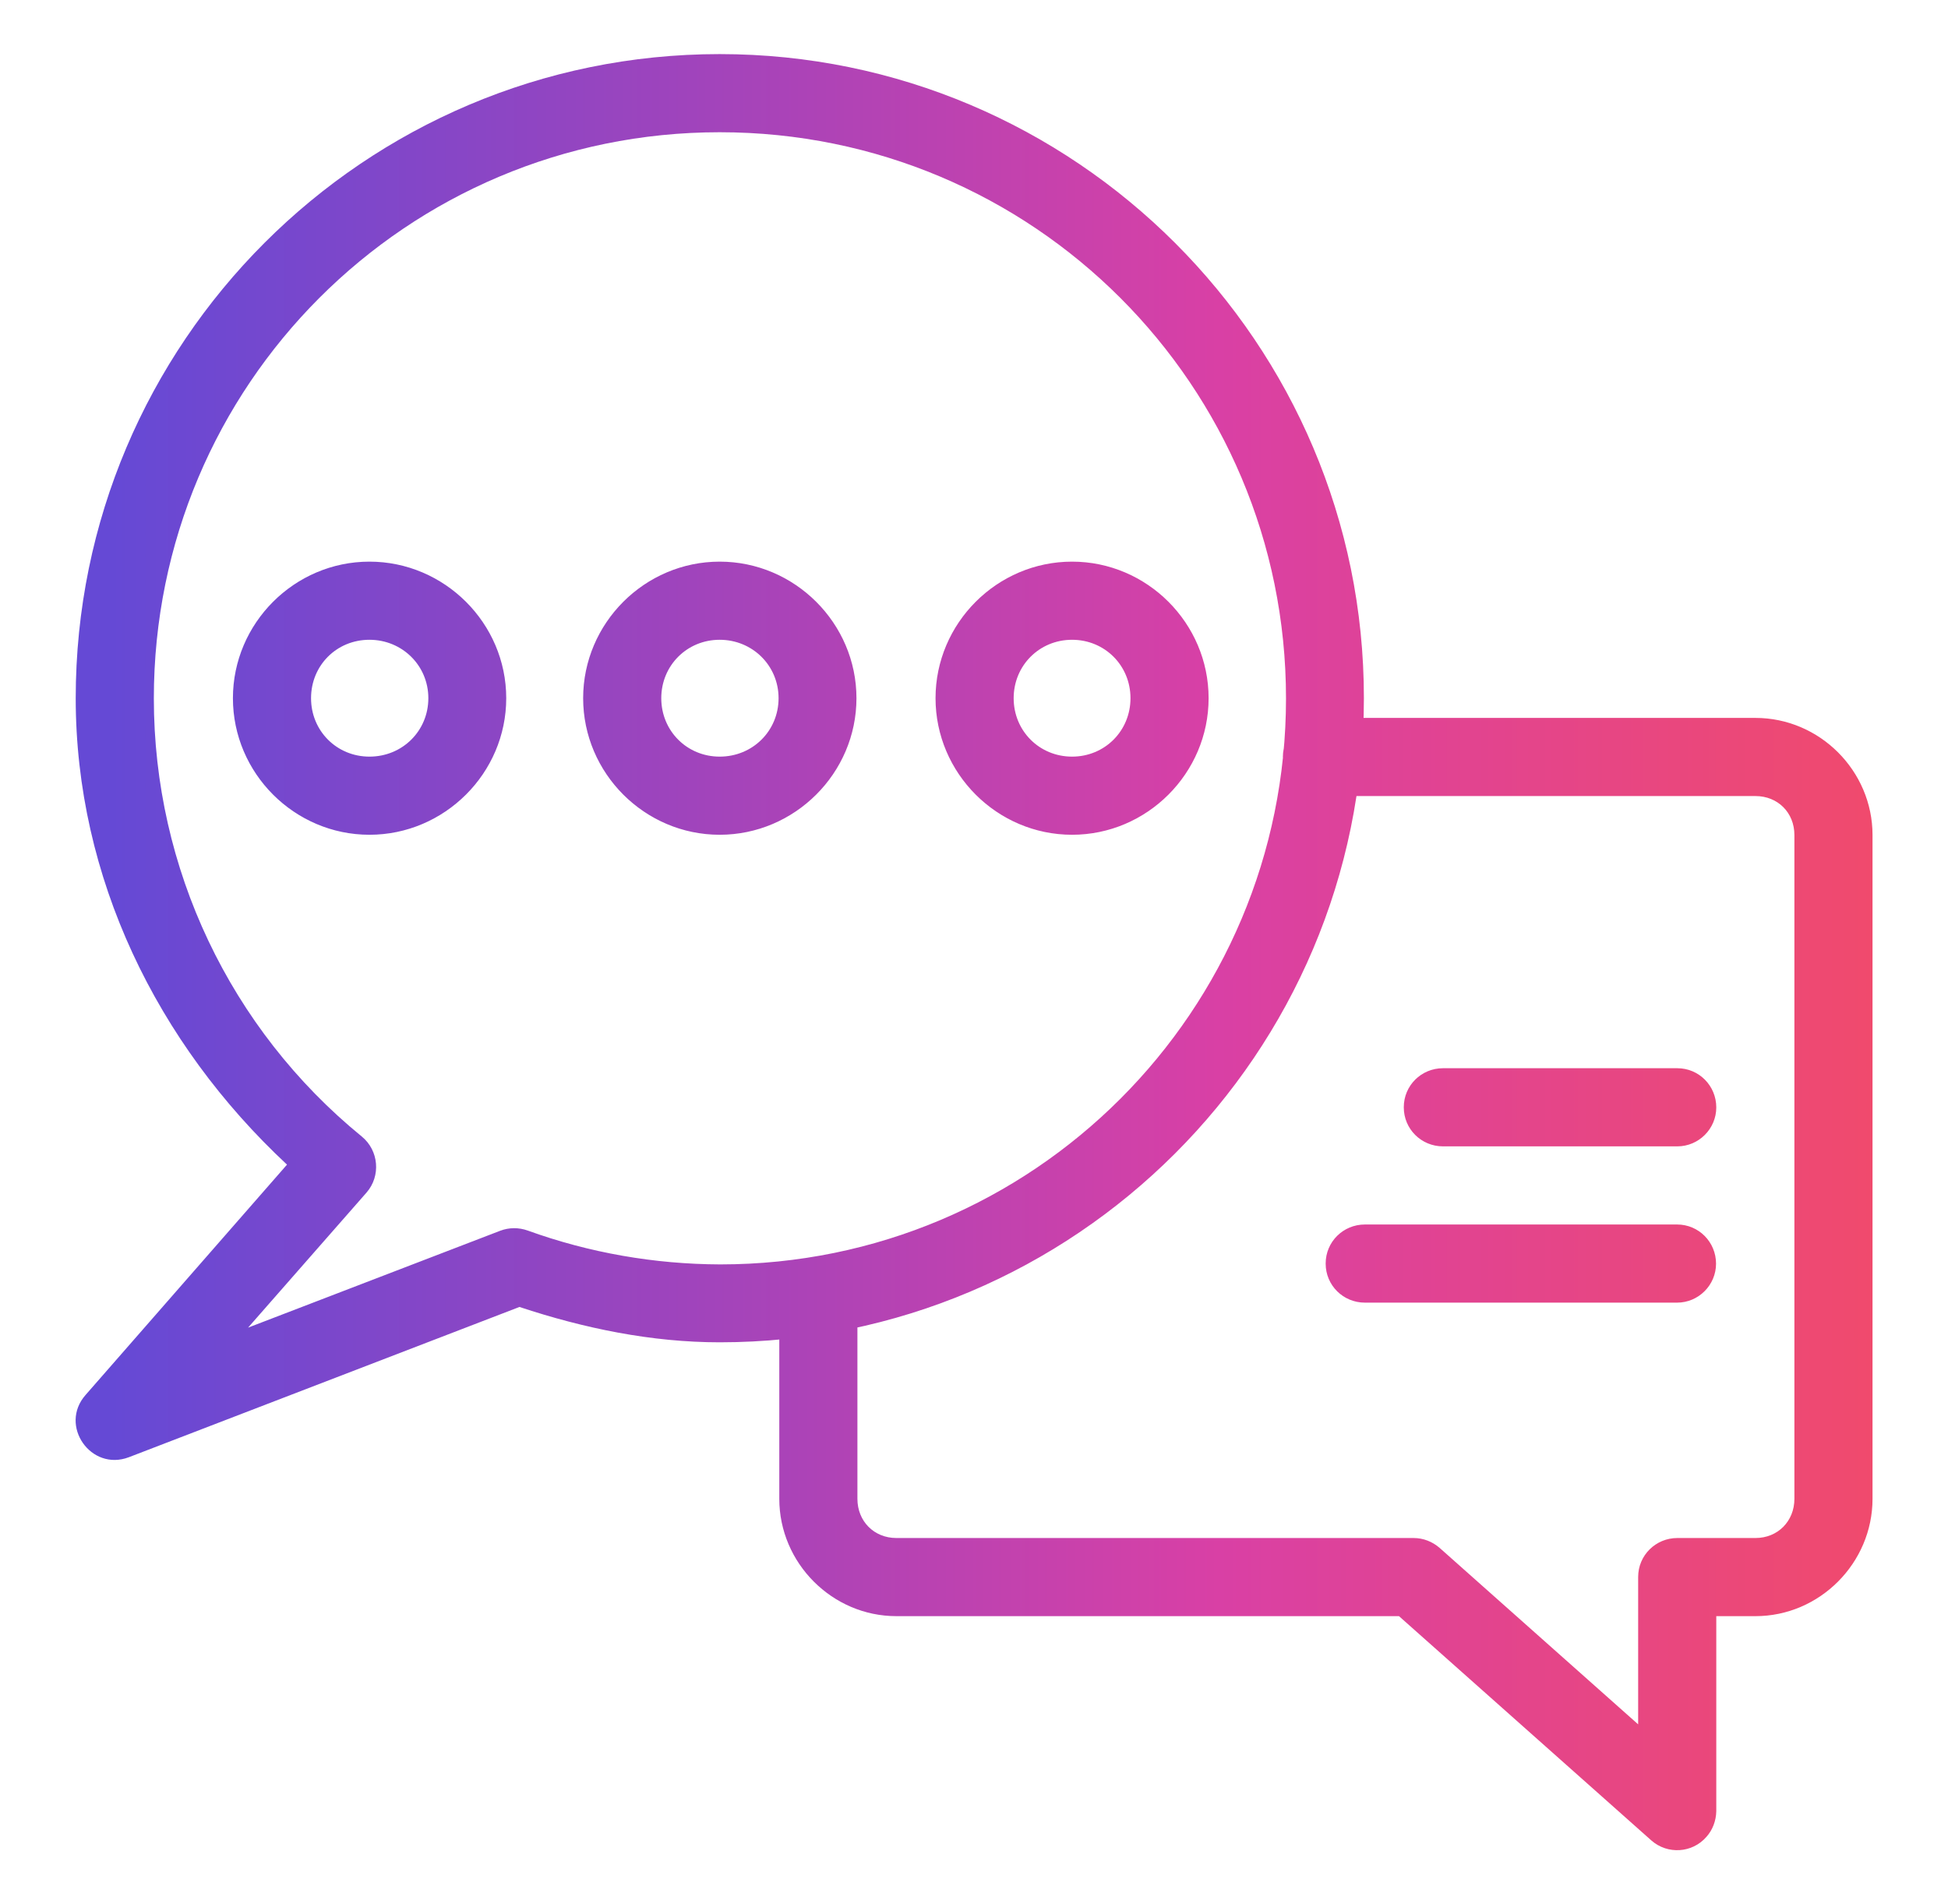 <?xml version="1.0" encoding="utf-8"?>
<!-- Generator: Adobe Illustrator 27.0.0, SVG Export Plug-In . SVG Version: 6.00 Build 0)  -->
<svg version="1.1" id="Capa_1" xmlns="http://www.w3.org/2000/svg" xmlns:xlink="http://www.w3.org/1999/xlink" x="0px" y="0px"
	 viewBox="0 0 810.4 792" style="enable-background:new 0 0 810.4 792;" xml:space="preserve">
<style type="text/css">
	.st0{fill:url(#layer1_00000100346672707256809080000001780442614673988533_);}
</style>
<linearGradient id="layer1_00000045606887053361361310000013087579219089396373_" gradientUnits="userSpaceOnUse" x1="31.464" y1="396" x2="778.936" y2="396">
	<stop  offset="1.955307e-02" style="stop-color:#6549D5"/>
	<stop  offset="0.276" style="stop-color:#9345C1"/>
	<stop  offset="0.636" style="stop-color:#D940A5"/>
	<stop  offset="1" style="stop-color:#F04A6D"/>
</linearGradient>
<path id="layer1" style="fill:url(#layer1_00000045606887053361361310000013087579219089396373_);" d="M299.4,22.5
	c-147.8,0-267.9,120.1-267.9,267.9c0,74.5,33.7,143.5,87.9,194l-83.8,95.8c-11.2,12.7,2.2,31.9,18,25.9l162.5-62.5
	c26.9,8.9,54.9,14.7,83.3,14.7c147.8,0,268-120.1,268-267.9C567.5,142.7,447.2,22.5,299.4,22.5z M535,290.5
	c0,130.2-105.3,235.4-235.4,235.4c-27.3-0.1-54.4-4.8-80.1-14.1c-3.7-1.3-7.7-1.3-11.4,0.1l-104.9,40.3l49.3-56.2
	c6-6.9,5.1-17.5-2-23.3C95.7,428,64,361.1,64,290.5C64,160.2,169.2,55,299.4,55C429.7,55,535,160.2,535,290.5z M549.9,298.6
	c-8.9,0-16.2,7.3-16.2,16.2c0,9,7.2,16.3,16.2,16.3c0,0,0,0,0,0h180.4c9.3,0,16.2,6.9,16.2,16.2v276.1c0,9.3-6.9,16.3-16.2,16.3
	h-32.5c-9,0-16.3,7.2-16.3,16.2c0,0,0,0,0,0v61.3l-82.6-73.4c-3-2.6-6.8-4.1-10.8-4.1H372.9c-9.3,0-16.2-7-16.2-16.3v-84.6
	c0-9-7.3-16.2-16.3-16.2c0,0,0,0,0,0c-8.9,0-16.2,7.3-16.2,16.2v84.6c0,26.7,22,48.8,48.7,48.8H582l105,93.3
	c6.7,5.9,17,5.3,22.9-1.5c2.6-2.9,4-6.7,4.1-10.6v-81.2h16.3c26.7,0,48.7-22.1,48.7-48.8V347.3c0-26.7-22-48.7-48.7-48.7
	L549.9,298.6z M153.7,233.6c-31.2,0-56.8,25.6-56.8,56.8s25.6,56.8,56.8,56.8c31.2,0,56.9-25.6,56.9-56.8S184.9,233.6,153.7,233.6z
	 M153.7,266.1c13.6,0,24.5,10.7,24.5,24.3s-10.8,24.3-24.5,24.3c-13.6,0-24.3-10.7-24.3-24.3S140,266.1,153.7,266.1z M299.4,233.6
	c-31.2,0-56.8,25.6-56.8,56.8s25.6,56.8,56.8,56.8c31.2,0,56.9-25.6,56.9-56.8S330.6,233.6,299.4,233.6z M299.4,266.1
	c13.6,0,24.5,10.7,24.5,24.3s-10.8,24.3-24.5,24.3c-13.6,0-24.3-10.7-24.3-24.3S285.8,266.1,299.4,266.1z M446,233.6
	c-31.2,0-56.8,25.6-56.8,56.8s25.6,56.8,56.8,56.8c31.2,0,56.8-25.6,56.8-56.8S477.2,233.6,446,233.6z M446,266.1
	c13.6,0,24.3,10.7,24.3,24.3s-10.7,24.3-24.3,24.3c-13.6,0-24.3-10.7-24.3-24.3S432.4,266.1,446,266.1z M567.8,509.3
	c-9,0-16.3,7.2-16.3,16.2c0,0,0,0.1,0,0.1c0,9,7.3,16.2,16.3,16.2c0,0,0,0,0,0h129.9c8.9,0,16.2-7.3,16.2-16.2
	c0-9-7.2-16.3-16.2-16.3c0,0,0,0,0,0H567.8z M600.3,444.3c-9,0-16.3,7.2-16.3,16.2c0,0,0,0.1,0,0.1c0,9,7.3,16.2,16.3,16.2
	c0,0,0,0,0,0h97.5c8.9,0,16.2-7.3,16.2-16.2c0-9-7.2-16.3-16.2-16.3c0,0,0,0,0,0L600.3,444.3z"/>
</svg>
